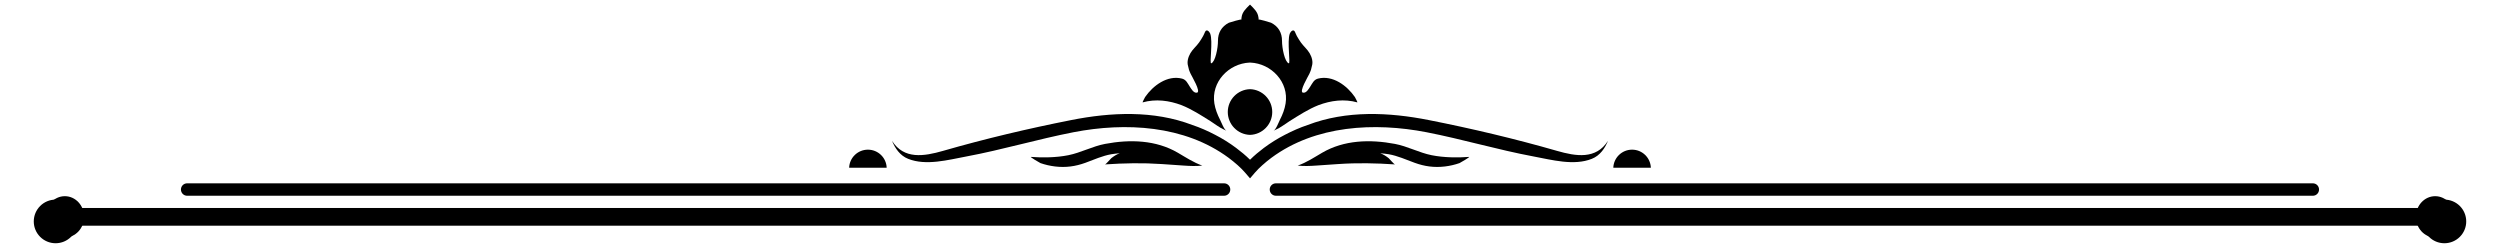 <svg xmlns="http://www.w3.org/2000/svg" xmlns:xlink="http://www.w3.org/1999/xlink" width="480" zoomAndPan="magnify" viewBox="0 0 360 36" height="48" preserveAspectRatio="xMidYMid meet" version="1.0"><defs><clipPath id="144705835c"><path d="M 347.656 28 L 353.438 28 L 353.438 34.203 L 347.656 34.203 Z M 347.656 28 " clip-rule="nonzero"/></clipPath><clipPath id="3f616b6bfd"><path d="M 6.562 28 L 12.344 28 L 12.344 34.203 L 6.562 34.203 Z M 6.562 28 " clip-rule="nonzero"/></clipPath><clipPath id="ce0eb6db54"><path d="M 164 0.656 L 196 0.656 L 196 19 L 164 19 Z M 164 0.656 " clip-rule="nonzero"/></clipPath><clipPath id="6dfab44b09"><path d="M 4.863 28.742 L 11.148 28.742 L 11.148 35.027 L 4.863 35.027 Z M 4.863 28.742 " clip-rule="nonzero"/></clipPath><clipPath id="65e55e7409"><path d="M 8.008 28.742 C 6.273 28.742 4.863 30.148 4.863 31.887 C 4.863 33.621 6.273 35.027 8.008 35.027 C 9.742 35.027 11.148 33.621 11.148 31.887 C 11.148 30.148 9.742 28.742 8.008 28.742 Z M 8.008 28.742 " clip-rule="nonzero"/></clipPath><clipPath id="9c43918a30"><path d="M 348.852 28.742 L 355.133 28.742 L 355.133 35.027 L 348.852 35.027 Z M 348.852 28.742 " clip-rule="nonzero"/></clipPath><clipPath id="141310802b"><path d="M 351.992 28.742 C 350.258 28.742 348.852 30.148 348.852 31.887 C 348.852 33.621 350.258 35.027 351.992 35.027 C 353.727 35.027 355.137 33.621 355.137 31.887 C 355.137 30.148 353.727 28.742 351.992 28.742 Z M 351.992 28.742 " clip-rule="nonzero"/></clipPath></defs><path fill="#000000" d="M 180.004 29.949 L 351.852 29.949 L 351.852 32.5 L 8.148 32.5 L 8.148 29.949 L 180.004 29.949 " fill-opacity="1" fill-rule="nonzero"/><g clip-path="url(#144705835c)"><path fill="#000000" d="M 353.438 31.223 C 353.438 32.867 352.195 34.199 350.664 34.199 C 349.133 34.199 347.891 32.867 347.891 31.223 C 347.891 29.582 349.133 28.25 350.664 28.25 C 352.195 28.25 353.438 29.582 353.438 31.223 " fill-opacity="1" fill-rule="nonzero"/></g><g clip-path="url(#3f616b6bfd)"><path fill="#000000" d="M 6.562 31.223 C 6.562 32.867 7.805 34.199 9.336 34.199 C 10.867 34.199 12.109 32.867 12.109 31.223 C 12.109 29.582 10.867 28.25 9.336 28.25 C 7.805 28.25 6.562 29.582 6.562 31.223 " fill-opacity="1" fill-rule="nonzero"/></g><path fill="#000000" d="M 180.004 12.84 C 181.777 12.891 183.203 14.348 183.203 16.129 C 183.203 17.914 181.777 19.371 180.004 19.422 C 178.223 19.371 176.801 17.914 176.801 16.129 C 176.801 14.348 178.223 12.891 180.004 12.84 " fill-opacity="1" fill-rule="nonzero"/><path fill="#000000" d="M 333.051 28.188 L 183.734 28.188 C 183.234 28.188 182.84 27.785 182.84 27.289 C 182.84 26.797 183.234 26.398 183.734 26.398 L 333.051 26.398 C 333.547 26.398 333.941 26.797 333.941 27.289 C 333.941 27.785 333.547 28.188 333.051 28.188 " fill-opacity="1" fill-rule="nonzero"/><path fill="#000000" d="M 26.945 28.188 L 176.266 28.188 C 176.762 28.188 177.16 27.785 177.16 27.289 C 177.16 26.797 176.762 26.398 176.266 26.398 L 26.945 26.398 C 26.453 26.398 26.055 26.797 26.055 27.289 C 26.055 27.785 26.453 28.188 26.945 28.188 " fill-opacity="1" fill-rule="nonzero"/><path fill="#000000" d="M 180.004 23.004 C 180.238 23.238 180.473 23.492 180.703 23.758 L 179.301 23.758 C 179.527 23.492 179.762 23.238 180.004 23.004 " fill-opacity="1" fill-rule="nonzero"/><path fill="#000000" d="M 180.004 23.004 C 180.641 22.367 181.297 21.832 182 21.297 C 182.965 20.582 183.977 19.949 185.035 19.406 C 186.09 18.855 187.188 18.371 188.309 17.996 C 193.867 15.875 200.016 16.152 205.762 17.293 C 211.965 18.52 218.141 19.98 224.215 21.727 C 226.938 22.508 229.836 22.992 231.551 20.277 C 231.129 21.316 230.418 22.402 229.223 22.871 C 226.641 23.906 223.445 23.016 220.836 22.531 C 215.648 21.562 210.594 20.047 205.406 19.039 C 197.941 17.594 189.434 18.02 183.074 22.727 C 182.215 23.371 181.34 24.125 180.703 24.867 L 180.004 25.684 L 179.301 24.867 C 178.66 24.125 177.785 23.371 176.926 22.727 C 170.566 18.02 162.059 17.594 154.594 19.039 C 149.41 20.047 144.352 21.562 139.164 22.531 C 136.559 23.016 133.355 23.906 130.773 22.871 C 129.582 22.402 128.871 21.316 128.449 20.277 C 130.164 22.992 133.062 22.508 135.789 21.727 C 141.863 19.98 148.031 18.52 154.238 17.293 C 159.988 16.152 166.133 15.875 171.691 17.996 C 172.82 18.371 173.91 18.855 174.965 19.406 C 176.027 19.949 177.039 20.582 177.996 21.297 C 178.703 21.832 179.367 22.367 180.004 23.004 " fill-opacity="1" fill-rule="nonzero"/><g clip-path="url(#ce0eb6db54)"><path fill="#000000" d="M 180.004 9.012 C 180.02 9.012 180.035 9.012 180.051 9.012 C 183.09 9.145 185.625 11.832 185.125 14.906 C 184.996 15.723 184.691 16.508 184.312 17.242 C 184.18 17.5 183.668 18.852 183.336 18.84 C 183.406 18.844 183.582 18.73 183.66 18.699 C 184.398 18.387 185.039 17.859 185.715 17.434 C 187.031 16.613 188.395 15.723 189.844 15.148 C 191.656 14.465 193.578 14.215 195.465 14.746 C 195.516 14.762 195.145 14.035 195.105 13.977 C 193.977 12.336 191.914 10.781 189.789 11.32 C 189.188 11.473 188.98 12.004 188.668 12.48 C 188.453 12.805 188.113 13.438 187.625 13.344 C 187.02 13.227 188.391 10.973 188.543 10.637 C 188.629 10.441 188.723 10.246 188.785 10.039 C 188.84 9.867 188.855 9.695 188.91 9.523 C 189.113 8.898 188.906 8.219 188.582 7.66 C 188.246 7.086 187.711 6.656 187.328 6.117 C 187.121 5.816 186.93 5.512 186.75 5.195 C 186.641 4.996 186.566 4.781 186.469 4.574 C 186.238 4.129 185.84 4.555 185.73 4.84 C 185.309 5.969 185.879 9.27 185.574 9.117 C 185.004 8.91 184.605 6.941 184.609 5.875 C 184.613 4.723 184.098 3.816 183.035 3.273 C 182.895 3.203 181.223 2.734 181.234 2.816 C 181.227 2.758 181.238 2.695 181.238 2.637 C 181.234 2.574 181.219 2.52 181.207 2.457 C 181.113 1.73 180.559 1.215 180.07 0.727 C 180.047 0.703 180.023 0.68 180.004 0.66 C 179.977 0.68 179.953 0.703 179.934 0.727 C 179.441 1.215 178.883 1.73 178.793 2.457 C 178.781 2.52 178.766 2.574 178.766 2.637 C 178.762 2.695 178.777 2.758 178.766 2.816 C 178.777 2.734 177.105 3.203 176.961 3.273 C 175.902 3.816 175.383 4.723 175.387 5.875 C 175.395 6.941 174.996 8.91 174.426 9.117 C 174.125 9.27 174.691 5.969 174.27 4.84 C 174.156 4.555 173.762 4.129 173.535 4.574 C 173.434 4.781 173.363 4.996 173.246 5.195 C 173.074 5.512 172.879 5.816 172.668 6.117 C 172.289 6.656 171.75 7.086 171.418 7.66 C 171.098 8.219 170.891 8.898 171.086 9.523 C 171.141 9.695 171.164 9.867 171.211 10.039 C 171.277 10.246 171.367 10.441 171.457 10.637 C 171.609 10.973 172.98 13.227 172.371 13.344 C 171.887 13.438 171.551 12.805 171.332 12.48 C 171.02 12.004 170.812 11.473 170.211 11.32 C 168.094 10.781 166.02 12.336 164.895 13.977 C 164.855 14.035 164.484 14.762 164.535 14.746 C 166.422 14.215 168.348 14.465 170.156 15.148 C 171.605 15.723 172.973 16.613 174.289 17.434 C 174.961 17.859 175.602 18.387 176.336 18.699 C 176.414 18.73 176.594 18.844 176.668 18.84 C 176.332 18.852 175.824 17.5 175.688 17.242 C 175.309 16.508 175.008 15.723 174.871 14.906 C 174.375 11.832 176.914 9.145 179.945 9.012 C 179.965 9.012 179.98 9.012 180.004 9.012 " fill-opacity="1" fill-rule="nonzero"/></g><path fill="#000000" d="M 198.754 22.07 C 199.211 22.23 199.621 22.5 199.984 22.789 C 200.137 22.918 200.73 23.668 200.891 23.676 C 198.113 23.492 195.484 23.434 192.699 23.625 C 191.633 23.699 190.578 23.77 189.516 23.844 C 188.594 23.906 187.793 23.941 186.871 23.844 C 188.145 23.398 189.25 22.66 190.395 21.992 C 193.547 20.156 197.281 20.043 200.879 20.723 C 202.664 21.059 204.367 21.992 206.148 22.348 C 207.914 22.703 209.941 22.719 211.551 22.594 C 211.742 22.578 210.27 23.457 210.168 23.488 C 209.492 23.723 208.785 23.887 208.066 23.973 C 206.527 24.156 205.141 23.965 203.707 23.441 C 202.469 22.992 201.27 22.434 199.957 22.207 C 199.559 22.137 199.156 22.105 198.754 22.07 " fill-opacity="1" fill-rule="nonzero"/><path fill="#000000" d="M 161.246 22.07 C 160.789 22.23 160.379 22.5 160.016 22.789 C 159.859 22.918 159.266 23.668 159.109 23.676 C 161.887 23.492 164.512 23.434 167.309 23.625 C 168.363 23.699 169.422 23.77 170.48 23.844 C 171.402 23.906 172.207 23.941 173.129 23.844 C 171.859 23.398 170.75 22.66 169.605 21.992 C 166.457 20.156 162.719 20.043 159.125 20.723 C 157.34 21.059 155.633 21.992 153.848 22.348 C 152.086 22.703 150.062 22.719 148.449 22.594 C 148.254 22.578 149.73 23.457 149.828 23.488 C 150.504 23.723 151.219 23.887 151.938 23.973 C 153.473 24.156 154.855 23.965 156.301 23.441 C 157.531 22.992 158.734 22.434 160.043 22.207 C 160.438 22.137 160.84 22.105 161.246 22.07 " fill-opacity="1" fill-rule="nonzero"/><path fill="#000000" d="M 232.316 24.156 L 237.723 24.156 C 237.672 22.711 236.484 21.551 235.02 21.551 C 233.555 21.551 232.367 22.711 232.316 24.156 " fill-opacity="1" fill-rule="nonzero"/><path fill="#000000" d="M 127.68 24.156 L 122.277 24.156 C 122.324 22.711 123.52 21.551 124.98 21.551 C 126.441 21.551 127.637 22.711 127.68 24.156 " fill-opacity="1" fill-rule="nonzero"/><g clip-path="url(#6dfab44b09)"><g clip-path="url(#65e55e7409)"><path fill="#000000" d="M 4.863 28.742 L 11.148 28.742 L 11.148 35.027 L 4.863 35.027 Z M 4.863 28.742 " fill-opacity="1" fill-rule="nonzero"/></g></g><g clip-path="url(#9c43918a30)"><g clip-path="url(#141310802b)"><path fill="#000000" d="M 348.852 28.742 L 355.137 28.742 L 355.137 35.027 L 348.852 35.027 Z M 348.852 28.742 " fill-opacity="1" fill-rule="nonzero"/></g></g></svg>